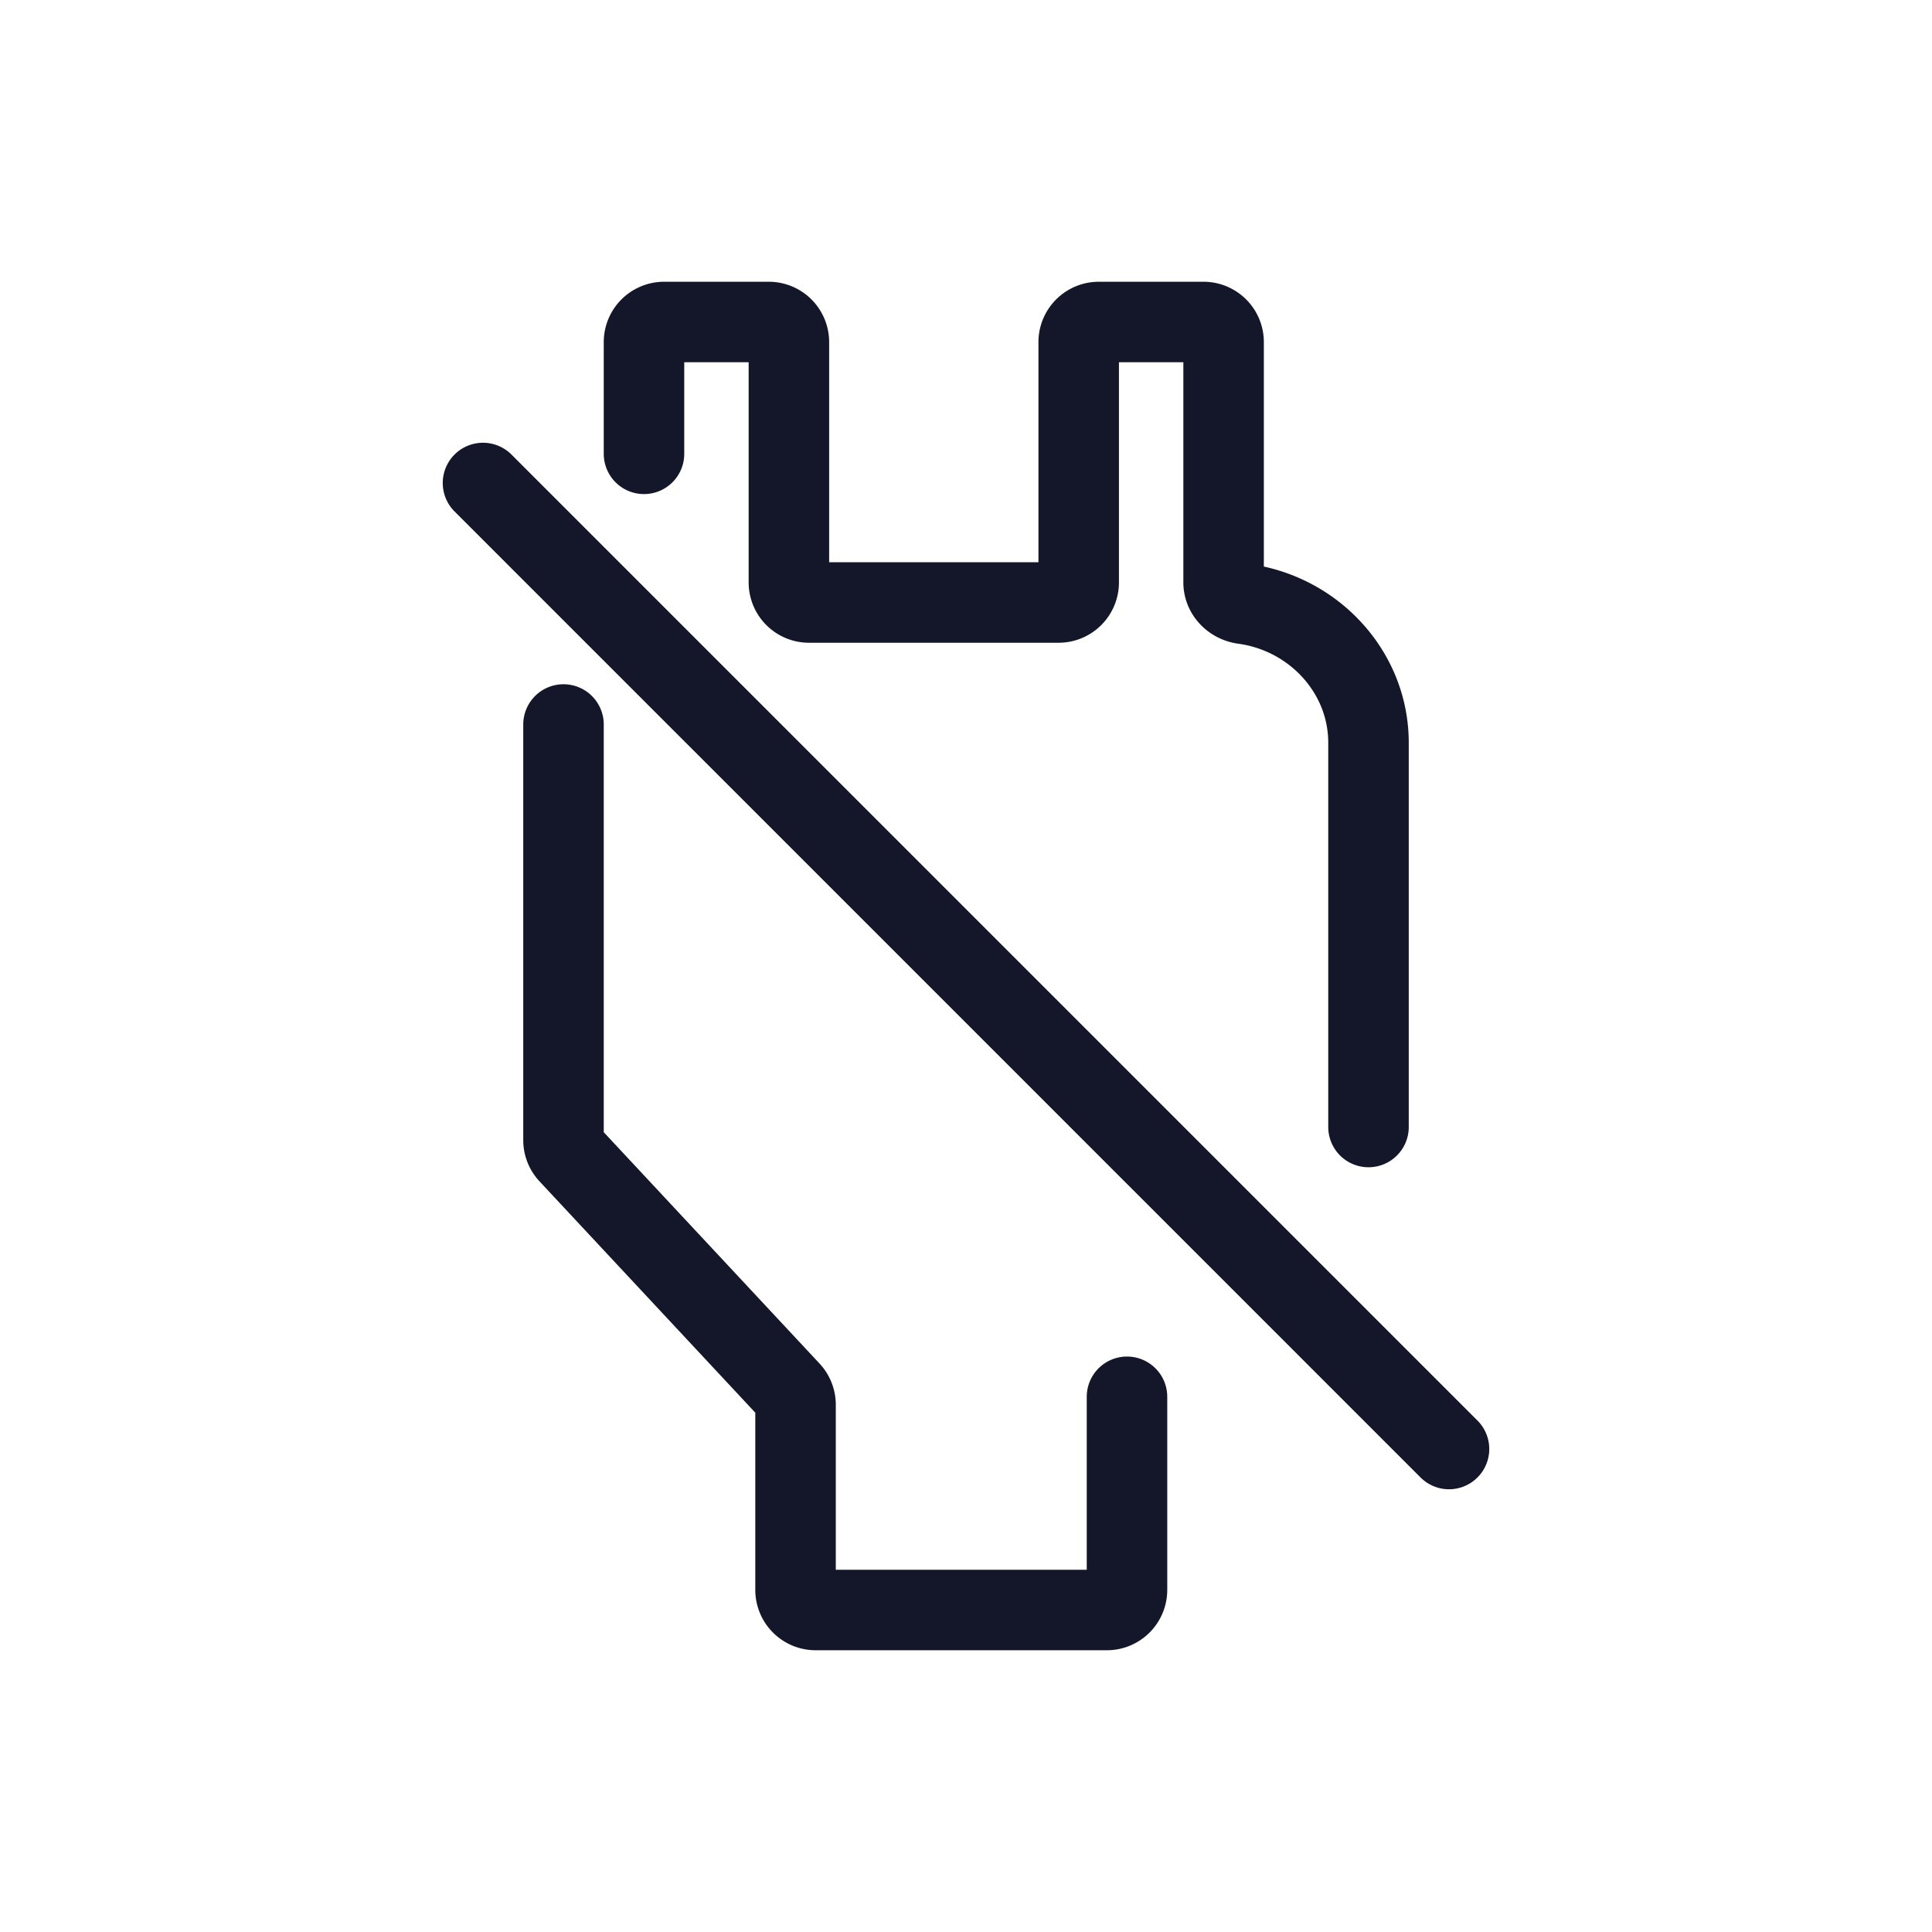 <svg width="48" height="48" viewBox="0 0 48 48" fill="none" xmlns="http://www.w3.org/2000/svg"><path d="M14 18v10.326a.5.5 0 0 0 .134.341l5.496 5.892a.5.5 0 0 1 .135.341v4.6a.5.5 0 0 0 .5.5H27.5a.5.5 0 0 0 .5-.5v-4.797M16 11.275V8.5a.5.5 0 0 1 .5-.5h2.6a.5.5 0 0 1 .5.5v5.969a.5.5 0 0 0 .5.5h6.2a.5.5 0 0 0 .5-.5V8.5a.5.5 0 0 1 .5-.5h2.6a.5.5 0 0 1 .5.5v5.969c0 .276.225.496.499.533C32.645 15.24 34 16.7 34 18.453V28M12 12l24 24" stroke="#141729" stroke-width="2" stroke-linecap="round"/></svg>